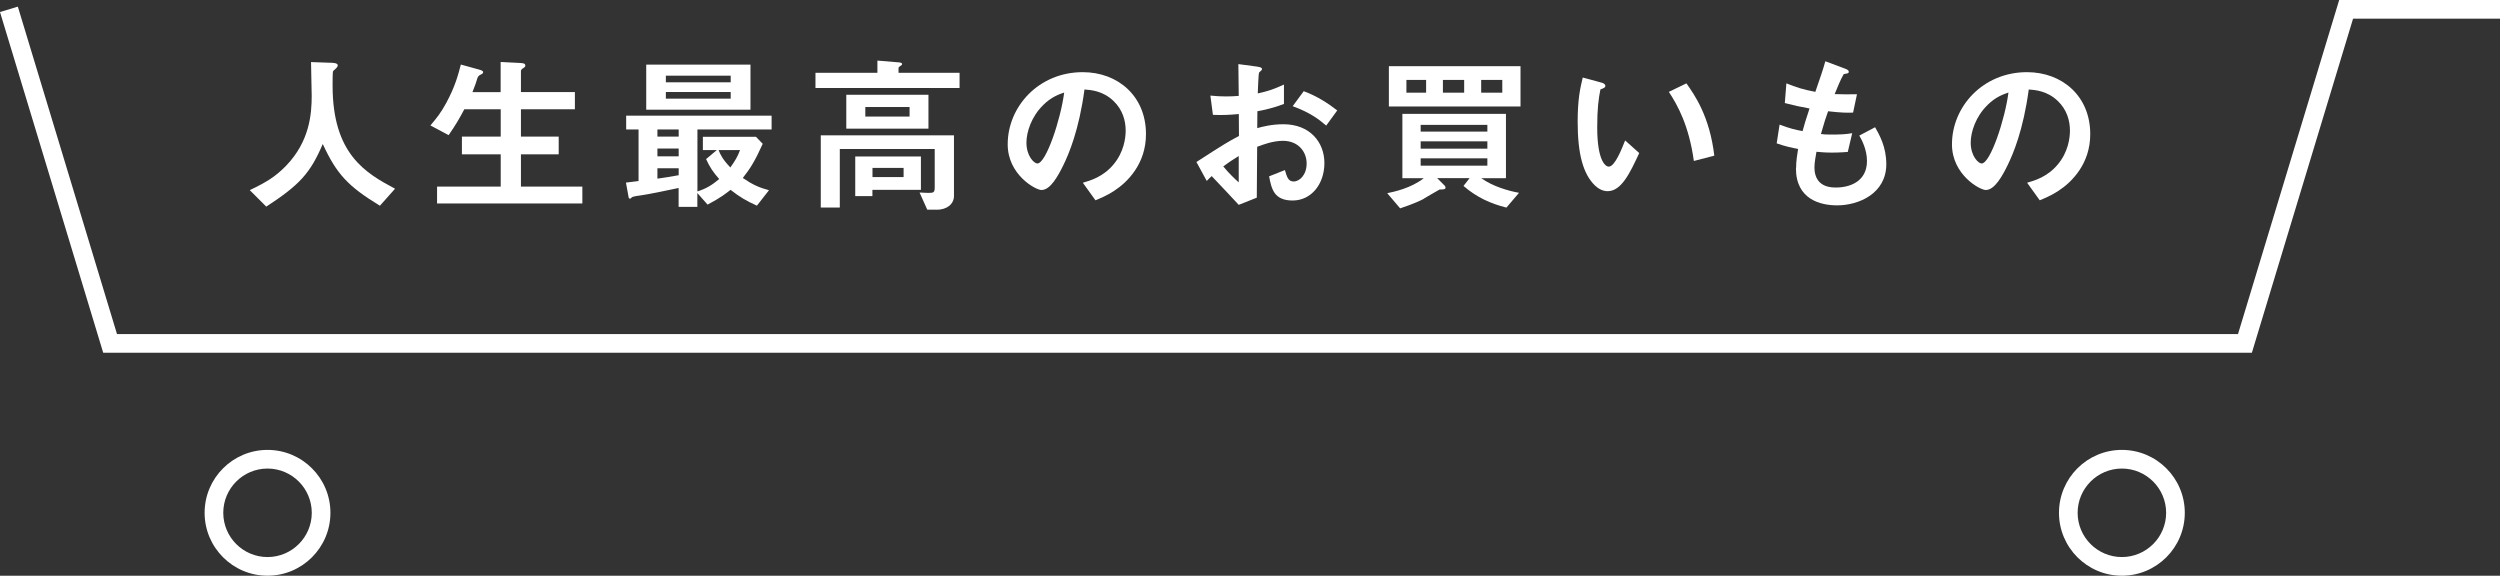 <?xml version="1.0" encoding="UTF-8"?>
<svg id="_レイヤー_2" data-name="レイヤー 2" xmlns="http://www.w3.org/2000/svg" viewBox="0 0 335.02 77.15">
  <rect x="0" y="0" width="335.02" height="77.15" fill="#333333" stroke="none"/>
  <defs>
    <style>
      .cls-1 {
        fill: #fff;
        stroke-width: 0px;
      }
    </style>
  </defs>
  <g id="de">
    <g>
      <path class="cls-1" d="M43.25,19.29c1.87,4.06,3.4,5.68,7.66,8.28l2.03-2.28c-3.94-2.1-8.37-4.63-8.37-13.81,0-.3,0-1.82.05-1.91.04-.09.41-.39.46-.46.14-.16.18-.25.18-.36,0-.34-.77-.34-1.03-.34l-2.55-.09c.02.96.09,3.9.09,4.51,0,2.44-.27,6.09-3.42,9.37-1.44,1.48-2.64,2.21-4.88,3.28l2.21,2.21c4.45-2.9,5.9-4.47,7.57-8.39Z"/>
      <path class="cls-1" d="M62.22,14.64h4.88v3.67h-5.2v2.37h5.2v4.33h-8.53v2.26h19.47v-2.26h-8.23v-4.33h5.06v-2.37h-5.06v-3.67h7.23v-2.3h-7.23v-2.8c0-.16.07-.27.34-.43.18-.11.25-.21.25-.32,0-.23-.18-.32-.55-.34l-2.76-.14v4.04h-3.78c.36-.89.55-1.46.68-1.92.09-.18.14-.3.48-.46.21-.09.27-.18.27-.3,0-.14-.11-.23-.59-.36l-2.39-.66c-.37,1.39-.75,2.9-1.94,5.11-.75,1.39-1.3,2.05-2.14,3.05l2.44,1.3c.96-1.37,1.53-2.39,2.1-3.46Z"/>
      <path class="cls-1" d="M100.57,8.66h-13.97v6.04h13.97v-6.04ZM97.92,13.22h-8.69v-.89h8.69v.89ZM97.92,11.03h-8.69v-.89h8.69v.89Z"/>
      <path class="cls-1" d="M83.88,24.46l.37,2.03s.07.14.18.14c.07,0,.18-.14.27-.21.09-.09,1.03-.23,1.25-.25.82-.11,3.44-.64,4.99-.98v2.53h2.51v-1.85l1.37,1.55c1.78-.93,2.53-1.55,3.08-1.98,1.19.93,2.1,1.48,3.53,2.12l1.62-2.07c-1.3-.34-2.21-.75-3.51-1.64,1.03-1.3,1.64-2.3,2.67-4.58l-.91-.94h-7.11v1.78h1.87l-1.44,1.21c.5,1.09.96,1.78,1.76,2.67-.96.8-1.71,1.28-2.92,1.66v-8.3h9.94v-1.85h-19.49v1.85h1.66v6.91c-.37.05-.66.09-1.69.21ZM96.3,20.11h2.87c-.32.87-.64,1.41-1.3,2.33-1.07-1.12-1.37-1.8-1.57-2.33ZM88.1,17.35h2.85v.96h-2.85v-.96ZM88.1,19.9h2.85v1.05h-2.85v-1.05ZM88.1,22.55h2.85v.93c-1.23.23-2.03.34-2.85.46v-1.39Z"/>
      <path class="cls-1" d="M113.41,12.7v4.54h11.01v-4.54h-11.01ZM121.89,15.62h-5.93v-1.28h5.93v1.28Z"/>
      <path class="cls-1" d="M125.49,28.11c1.46,0,2.35-.8,2.35-1.85v-8.12h-17.85v9.67h2.55v-7.84h12.72v5.13c0,.71-.16.75-.87.75-.27,0-.98-.05-1.16-.05l1.03,2.3h1.23Z"/>
      <path class="cls-1" d="M114.61,20.97v5.31h2.3v-.84h6.5v-4.47h-8.8ZM121.09,23.73h-4.17v-1.23h4.17v1.23Z"/>
      <path class="cls-1" d="M128.59,9.76h-8.18v-.64c0-.09.07-.16.23-.27.14-.07.25-.16.25-.27,0-.21-.46-.23-.55-.23l-2.76-.23v1.64h-8.3v2.03h19.31v-2.03Z"/>
      <path class="cls-1" d="M139.58,25.46c1.19,0,2.23-1.92,2.92-3.33.75-1.53,2.1-4.72,2.83-10.14.84.07,2.44.16,3.88,1.53,1.28,1.21,1.64,2.74,1.64,3.99,0,1-.25,2.9-1.64,4.54-1.39,1.66-3.08,2.14-4.1,2.44l1.69,2.35c1.23-.5,3.6-1.48,5.31-4.01.84-1.25,1.46-2.85,1.46-4.86,0-5.08-3.74-8.3-8.48-8.3-5.88,0-10.05,4.6-10.05,9.67,0,4.08,3.74,6.13,4.56,6.13ZM139.83,14.04c1.09-1.07,2.12-1.41,2.78-1.64-.46,3.56-2.42,9.51-3.6,9.51-.41,0-1.46-.96-1.46-2.8,0-1.39.66-3.51,2.28-5.06Z"/>
      <path class="cls-1" d="M161.7,24.26c.32-.34.36-.36.68-.66,2.08,2.19,2.64,2.8,3.62,3.85l2.42-.96c.02-2.78.02-3.19.05-6.82.8-.3,2.12-.8,3.46-.8,2.08,0,3.17,1.5,3.17,3.03s-.93,2.42-1.75,2.42c-.71,0-.89-.59-1.16-1.53l-2.12.84c.32,1.66.64,3.24,3.15,3.24s4.26-2.21,4.26-5.02-1.96-5.2-5.49-5.2c-1.62,0-2.85.34-3.51.52l.02-2.26c1.05-.21,2.12-.43,3.56-.98v-2.6c-1.28.59-2.05.87-3.51,1.19.02-.43.09-2.67.18-2.8.05-.07.39-.34.39-.43,0-.11,0-.27-.64-.36l-2.53-.34c.02,1.48.02,1.69.05,4.26-.66.05-1,.07-1.57.07-1.05,0-1.6-.05-2.23-.11l.34,2.58c1.28.05,2.1.02,3.47-.11l.02,2.94c-1.53.82-1.96,1.07-5.7,3.49l1.39,2.55ZM166,20.91v3.53c-.41-.36-1.34-1.23-2.07-2.14.96-.71,1.44-1,2.07-1.39Z"/>
      <path class="cls-1" d="M179.2,14.8c-1.12-.87-2.62-1.89-4.49-2.58l-1.48,2.01c2.28.84,3.46,1.71,4.49,2.6l1.48-2.03Z"/>
      <path class="cls-1" d="M190.79,26.63c.39-.23,1.5-.89,2.12-1.23.48-.02.8,0,.8-.25,0-.07-.02-.18-.09-.25l-1.03-1.03h4.35l-.82,1.05c1.8,1.55,3.65,2.37,5.75,2.9l1.69-1.98c-1.46-.27-3.47-.84-5.06-1.96h3.31v-8.62h-13.88v8.62h2.87c-1.73,1.35-3.99,1.82-4.9,2.01l1.73,2.03c1.8-.59,2.99-1.16,3.17-1.28ZM190.38,16.73h8.94v.91h-8.94v-.91ZM190.38,18.94h8.94v.98h-8.94v-.98ZM190.38,22.2v-.98h8.94v.98h-8.94Z"/>
      <path class="cls-1" d="M203.76,8.87h-17.64v5.4h17.64v-5.4ZM191.11,12.42h-2.64v-1.71h2.64v1.71ZM196.21,12.42h-2.85v-1.71h2.85v1.71ZM201.32,12.42h-2.83v-1.71h2.83v1.71Z"/>
      <path class="cls-1" d="M215.43,25.62c1.85,0,2.99-2.42,4.24-5.11l-1.89-1.69c-.43,1.09-1.37,3.51-2.19,3.51-.46,0-1.55-.82-1.55-5.27,0-2.51.18-3.83.43-5.08.39-.14.66-.23.66-.48,0-.27-.37-.39-.52-.43l-2.51-.68c-.37,1.53-.68,3.01-.68,5.93,0,4.33.73,7,2.33,8.55.39.36.96.75,1.69.75Z"/>
      <path class="cls-1" d="M229.73,20.86c-.62-5.27-2.64-8.14-3.74-9.69l-2.35,1.14c1.19,1.82,2.69,4.51,3.35,9.26l2.74-.71Z"/>
      <path class="cls-1" d="M240.67,22.55c0,4.19,3.31,4.97,5.52,4.97,2.87,0,6.59-1.57,6.59-5.52,0-2.35-.94-3.94-1.5-4.95l-2.12,1.12c.3.5,1.03,1.85,1.03,3.4,0,2.76-2.3,3.56-4.17,3.56-.59,0-1.48-.07-2.14-.68-.59-.57-.73-1.37-.73-2.01,0-.71.18-1.53.27-2.1.62.05,1.16.11,2.03.11,1.12,0,1.82-.07,2.17-.09l.59-2.51c-.96.16-1.66.18-2.69.18-.82,0-1.03,0-1.5-.07.41-1.46.68-2.28.96-3.05,1.87.21,2.58.21,3.35.18l.52-2.46c-1.32.02-1.85.02-2.99-.02.32-.78.8-1.98,1.21-2.67.37-.11.68-.05.68-.32,0-.25-.34-.36-.52-.43l-2.62-.98c-.32,1.16-.66,2.12-1.34,4.1-1.69-.32-2.6-.62-3.88-1.14l-.21,2.64c1.3.34,1.89.46,3.31.73-.5,1.48-.71,2.23-.93,3.03-1-.18-1.71-.36-3.08-.87l-.39,2.51c1.07.39,2.03.59,2.87.75-.11.68-.27,1.62-.27,2.58Z"/>
      <path class="cls-1" d="M266.12,25.46c1.19,0,2.23-1.92,2.92-3.33.75-1.53,2.1-4.72,2.83-10.14.84.07,2.44.16,3.88,1.53,1.28,1.21,1.64,2.74,1.64,3.99,0,1-.25,2.9-1.64,4.54-1.39,1.66-3.08,2.14-4.1,2.44l1.69,2.35c1.23-.5,3.6-1.48,5.31-4.01.84-1.25,1.46-2.85,1.46-4.86,0-5.08-3.74-8.3-8.48-8.3-5.88,0-10.05,4.6-10.05,9.67,0,4.08,3.74,6.13,4.56,6.13ZM266.37,14.04c1.09-1.07,2.12-1.41,2.78-1.64-.46,3.56-2.42,9.51-3.6,9.51-.41,0-1.46-.96-1.46-2.8,0-1.39.66-3.51,2.28-5.06Z"/>
      <polygon class="cls-1" points="313.47 0 299.91 44.77 15.68 44.77 2.39 .89 0 1.61 13.83 47.27 301.77 47.27 315.33 2.5 335.02 2.5 335.02 0 313.47 0"/>
      <path class="cls-1" d="M35.85,60.29c-4.65,0-8.43,3.78-8.43,8.43s3.78,8.43,8.43,8.43,8.43-3.78,8.43-8.43-3.78-8.43-8.43-8.43ZM35.85,74.65c-3.27,0-5.93-2.66-5.93-5.93s2.66-5.93,5.93-5.93,5.93,2.66,5.93,5.93-2.66,5.93-5.93,5.93Z"/>
      <path class="cls-1" d="M284.35,60.29c-4.65,0-8.43,3.78-8.43,8.43s3.78,8.43,8.43,8.43,8.43-3.78,8.43-8.43-3.78-8.43-8.43-8.43ZM284.35,74.65c-3.27,0-5.93-2.66-5.93-5.93s2.66-5.93,5.93-5.93,5.93,2.66,5.93,5.93-2.66,5.93-5.93,5.93Z"/>
    </g>
  </g>
</svg>